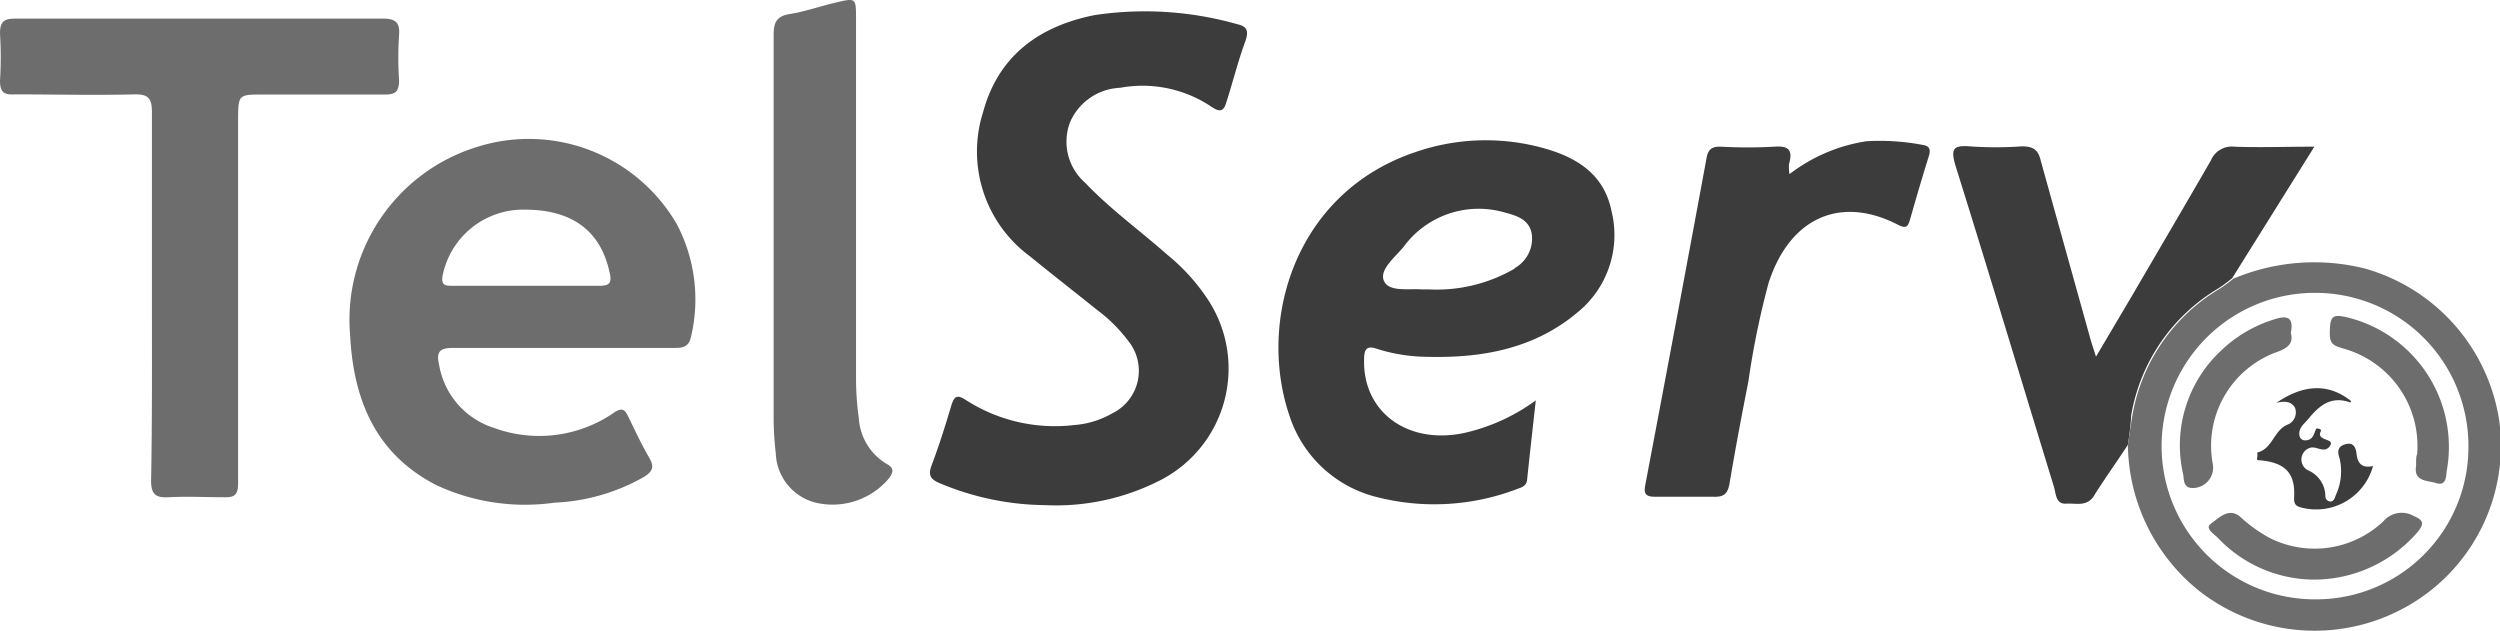 <svg xmlns="http://www.w3.org/2000/svg" viewBox="0 0 152.04 38.36"><defs><style>.cls-1{fill:#3c3c3c;}.cls-2{fill:#6d6d6d;}</style></defs><title>arrowAsset 13</title><g id="Layer_2" data-name="Layer 2"><g id="main"><path class="cls-1" d="M63.54,30.72a16.86,16.86,0,0,1-6.38-1.33c-.58-.24-.73-.5-.5-1.1.45-1.19.83-2.4,1.19-3.61.18-.59.35-.71.91-.34a10,10,0,0,0,6.56,1.51,5.46,5.46,0,0,0,2.3-.7,2.88,2.88,0,0,0,1-4.41,9.11,9.11,0,0,0-1.86-1.86c-1.37-1.1-2.76-2.18-4.12-3.29a7.91,7.91,0,0,1-2.85-8.78c.93-3.43,3.42-5.22,6.77-5.89a20.55,20.55,0,0,1,8.68.55c.57.13.72.37.51,1C75.31,3.66,75,4.91,74.6,6.16c-.17.62-.39.69-.93.33a7.5,7.5,0,0,0-5.55-1.15,3.47,3.47,0,0,0-3.05,2.11A3.32,3.32,0,0,0,66,11.12c1.53,1.61,3.34,2.91,5,4.38a12.06,12.06,0,0,1,2.52,2.81,7.63,7.63,0,0,1-2.85,10.84A13.89,13.89,0,0,1,63.54,30.72Z"/><path class="cls-2" d="M41.16,13.63A10.41,10.41,0,0,0,29,8.94a11,11,0,0,0-7.71,11.41c.2,3.94,1.53,7.23,5.22,9.14a12.75,12.75,0,0,0,7.21,1.08A12,12,0,0,0,39.17,29c.54-.34.63-.62.31-1.17-.46-.79-.85-1.62-1.25-2.45-.21-.44-.36-.65-.91-.27a8,8,0,0,1-7.26.92,4.88,4.88,0,0,1-3.36-3.87c-.16-.72,0-1,.81-1,2.25,0,4.5,0,6.76,0s4.5,0,6.75,0c.51,0,.86-.06,1-.66A9.84,9.84,0,0,0,41.16,13.63Zm-4.78,3.75c-1.43,0-2.87,0-4.31,0s-3,0-4.53,0c-.44,0-.73,0-.62-.63a5,5,0,0,1,5-4c2.87,0,4.61,1.29,5.15,3.81C37.25,17.27,37,17.39,36.38,17.38Z"/><path class="cls-2" d="M9.24,17.9c0-3.69,0-7.39,0-11.08,0-.81-.2-1.1-1.05-1.08-2.43.06-4.86,0-7.29,0C.25,5.78,0,5.62,0,4.9A22.58,22.58,0,0,0,0,2.05C0,1.26.28,1.13,1,1.13q11.15,0,22.27,0c.81,0,1.06.26,1,1a20.88,20.88,0,0,0,0,2.74c0,.72-.23.89-.91.88-2.46,0-4.92,0-7.39,0-1.45,0-1.48,0-1.49,1.49,0,3.91,0,7.81,0,11.72,0,3.48,0,7,0,10.45,0,.68-.22.85-.84.83-1.12,0-2.25-.06-3.38,0-.83.05-1.08-.21-1.07-1.05C9.26,25.43,9.24,21.67,9.24,17.9Z"/><path class="cls-1" d="M129.41,27.05c-.65,1-1.37,2-2,3-.44.81-1.12.54-1.75.58s-.62-.57-.74-1c-2-6.52-3.94-13-6-19.57-.29-1-.14-1.24.87-1.16a22.35,22.35,0,0,0,3.17,0c.69,0,1,.21,1.15.87,1,3.6,2,7.18,3,10.77.09.33.2.65.36,1.15l2.33-3.94c1.56-2.68,3.13-5.34,4.66-8a1.37,1.37,0,0,1,1.4-.83c1.56.06,3.13,0,4.89,0l-5,8a10.1,10.1,0,0,1-.84.62,11.15,11.15,0,0,0-5.3,7.72C129.58,25.87,129.5,26.46,129.41,27.05Z"/><path class="cls-2" d="M47.05,14.11c0-4,0-8,0-12,0-.77.2-1.14,1-1.26S49.88.38,50.81.16c1.26-.3,1.25-.29,1.25,1q0,10.87,0,21.75a17.68,17.68,0,0,0,.17,2.52,3.48,3.48,0,0,0,1.69,2.78c.52.28.38.55.12.91a4.48,4.48,0,0,1-4.47,1.44,3.21,3.21,0,0,1-2.39-3,18.67,18.67,0,0,1-.13-2.11C47.05,21.64,47.05,17.87,47.05,14.11Z"/><path class="cls-1" d="M108.83,10.59a10.19,10.19,0,0,1,4.68-2,13.89,13.89,0,0,1,3.35.21c.48.06.58.26.44.71-.4,1.27-.77,2.55-1.14,3.84-.12.39-.2.59-.71.33-3.51-1.82-6.6-.45-7.89,3.52a50.48,50.48,0,0,0-1.23,6c-.41,2.07-.8,4.14-1.15,6.22-.11.61-.34.82-1,.79-1.16,0-2.33,0-3.49,0-.54,0-.75-.11-.63-.72q1.89-9.94,3.73-19.9c.1-.53.34-.68.85-.67a29.72,29.72,0,0,0,3.27,0c.9-.07,1.13.24.89,1.06A2.51,2.51,0,0,0,108.83,10.59Z"/><path class="cls-2" d="M129.41,27.05c.09-.59.17-1.18.27-1.76a11.15,11.15,0,0,1,5.3-7.72,10.1,10.1,0,0,0,.84-.62,12.67,12.67,0,0,1,8-.62,11.39,11.39,0,0,1,8.16,9.16A11.23,11.23,0,0,1,146.16,37a11.39,11.39,0,0,1-12.41-1.06A11.54,11.54,0,0,1,129.41,27.05Zm20.71.1a9.31,9.31,0,0,0-9.34-9.34,9.32,9.32,0,1,0,0,18.64A9.26,9.26,0,0,0,150.12,27.15Z"/><path class="cls-1" d="M98,12.81c-.47-2.3-2.24-3.31-4.31-3.85a13.13,13.13,0,0,0-7.7.32c-7.25,2.49-9.53,10.24-7.57,16a7.46,7.46,0,0,0,5.16,4.91,14.12,14.12,0,0,0,8.71-.46c.26-.09.54-.18.58-.53.16-1.55.34-3.11.53-4.85a11.69,11.69,0,0,1-4.44,2c-3.42.68-6.1-1.34-6-4.51,0-.62.17-.84.8-.62a10.29,10.29,0,0,0,3,.48c3.36.09,6.55-.48,9.2-2.72A6.06,6.06,0,0,0,98,12.81Zm-5.86,3.51a9.43,9.43,0,0,1-5.24,1.28h-.42c-.83-.06-2,.17-2.31-.51s.67-1.44,1.2-2.09a5.66,5.66,0,0,1,6.2-2.06c.74.19,1.46.45,1.59,1.32A2.06,2.06,0,0,1,92.09,16.32Z"/><path class="cls-2" d="M140.74,35.25a8.11,8.11,0,0,1-5.86-2.54c-.22-.24-.83-.58-.41-.87s1.05-1,1.75-.43A9,9,0,0,0,138,32.7a6.08,6.08,0,0,0,6.95-1,1.46,1.46,0,0,1,1.84-.32c.63.26.64.5.22,1A8.34,8.34,0,0,1,140.74,35.25Z"/><path class="cls-1" d="M138.44,24.5c1.72-1.18,3.23-1.16,4.54-.11,0,0,0,.08-.06.08-1.14-.4-1.85.17-2.53,1-.28.33-.61.55-.55,1a.34.34,0,0,0,.36.31c.5,0,.53-.46.67-.72.22,0,.32.06.27.17-.3.62.91.4.55.9s-.84-.08-1.27.13a.74.74,0,0,0-.06,1.34,1.73,1.73,0,0,1,1.06,1.55.32.32,0,0,0,.31.35c.19,0,.27-.21.32-.38a3.41,3.41,0,0,0,.23-2.26c-.19-.53,0-.77.43-.86s.57.24.61.63c.07.63.41.85,1,.71a3.59,3.59,0,0,1-4.27,2.55c-.38-.09-.56-.17-.53-.67.08-1.47-.57-2.1-2.11-2.23-.11,0-.18,0-.13-.19a1.7,1.7,0,0,0,0-.28c.93-.22,1-1.36,1.85-1.7a.8.8,0,0,0,.45-1C139.42,24.49,139.08,24.34,138.44,24.5Z"/><path class="cls-2" d="M147,27.62a6.14,6.14,0,0,0-4.48-6.42c-.45-.14-.83-.21-.83-.85,0-1.15.12-1.3,1.25-1a8.11,8.11,0,0,1,5.87,9.23c-.06.35,0,1-.65.8-.5-.17-1.4-.06-1.22-1.08C146.93,28,146.94,27.74,147,27.62Z"/><path class="cls-2" d="M139.32,20.24c.16.63-.15.89-.74,1.13a6.06,6.06,0,0,0-4,6.89,1.24,1.24,0,0,1-1.23,1.42c-.59,0-.52-.52-.58-.84a7.87,7.87,0,0,1,2.31-7.52,8.09,8.09,0,0,1,3.14-1.87C139.07,19.16,139.51,19.25,139.32,20.24Z"/></g></g></svg>